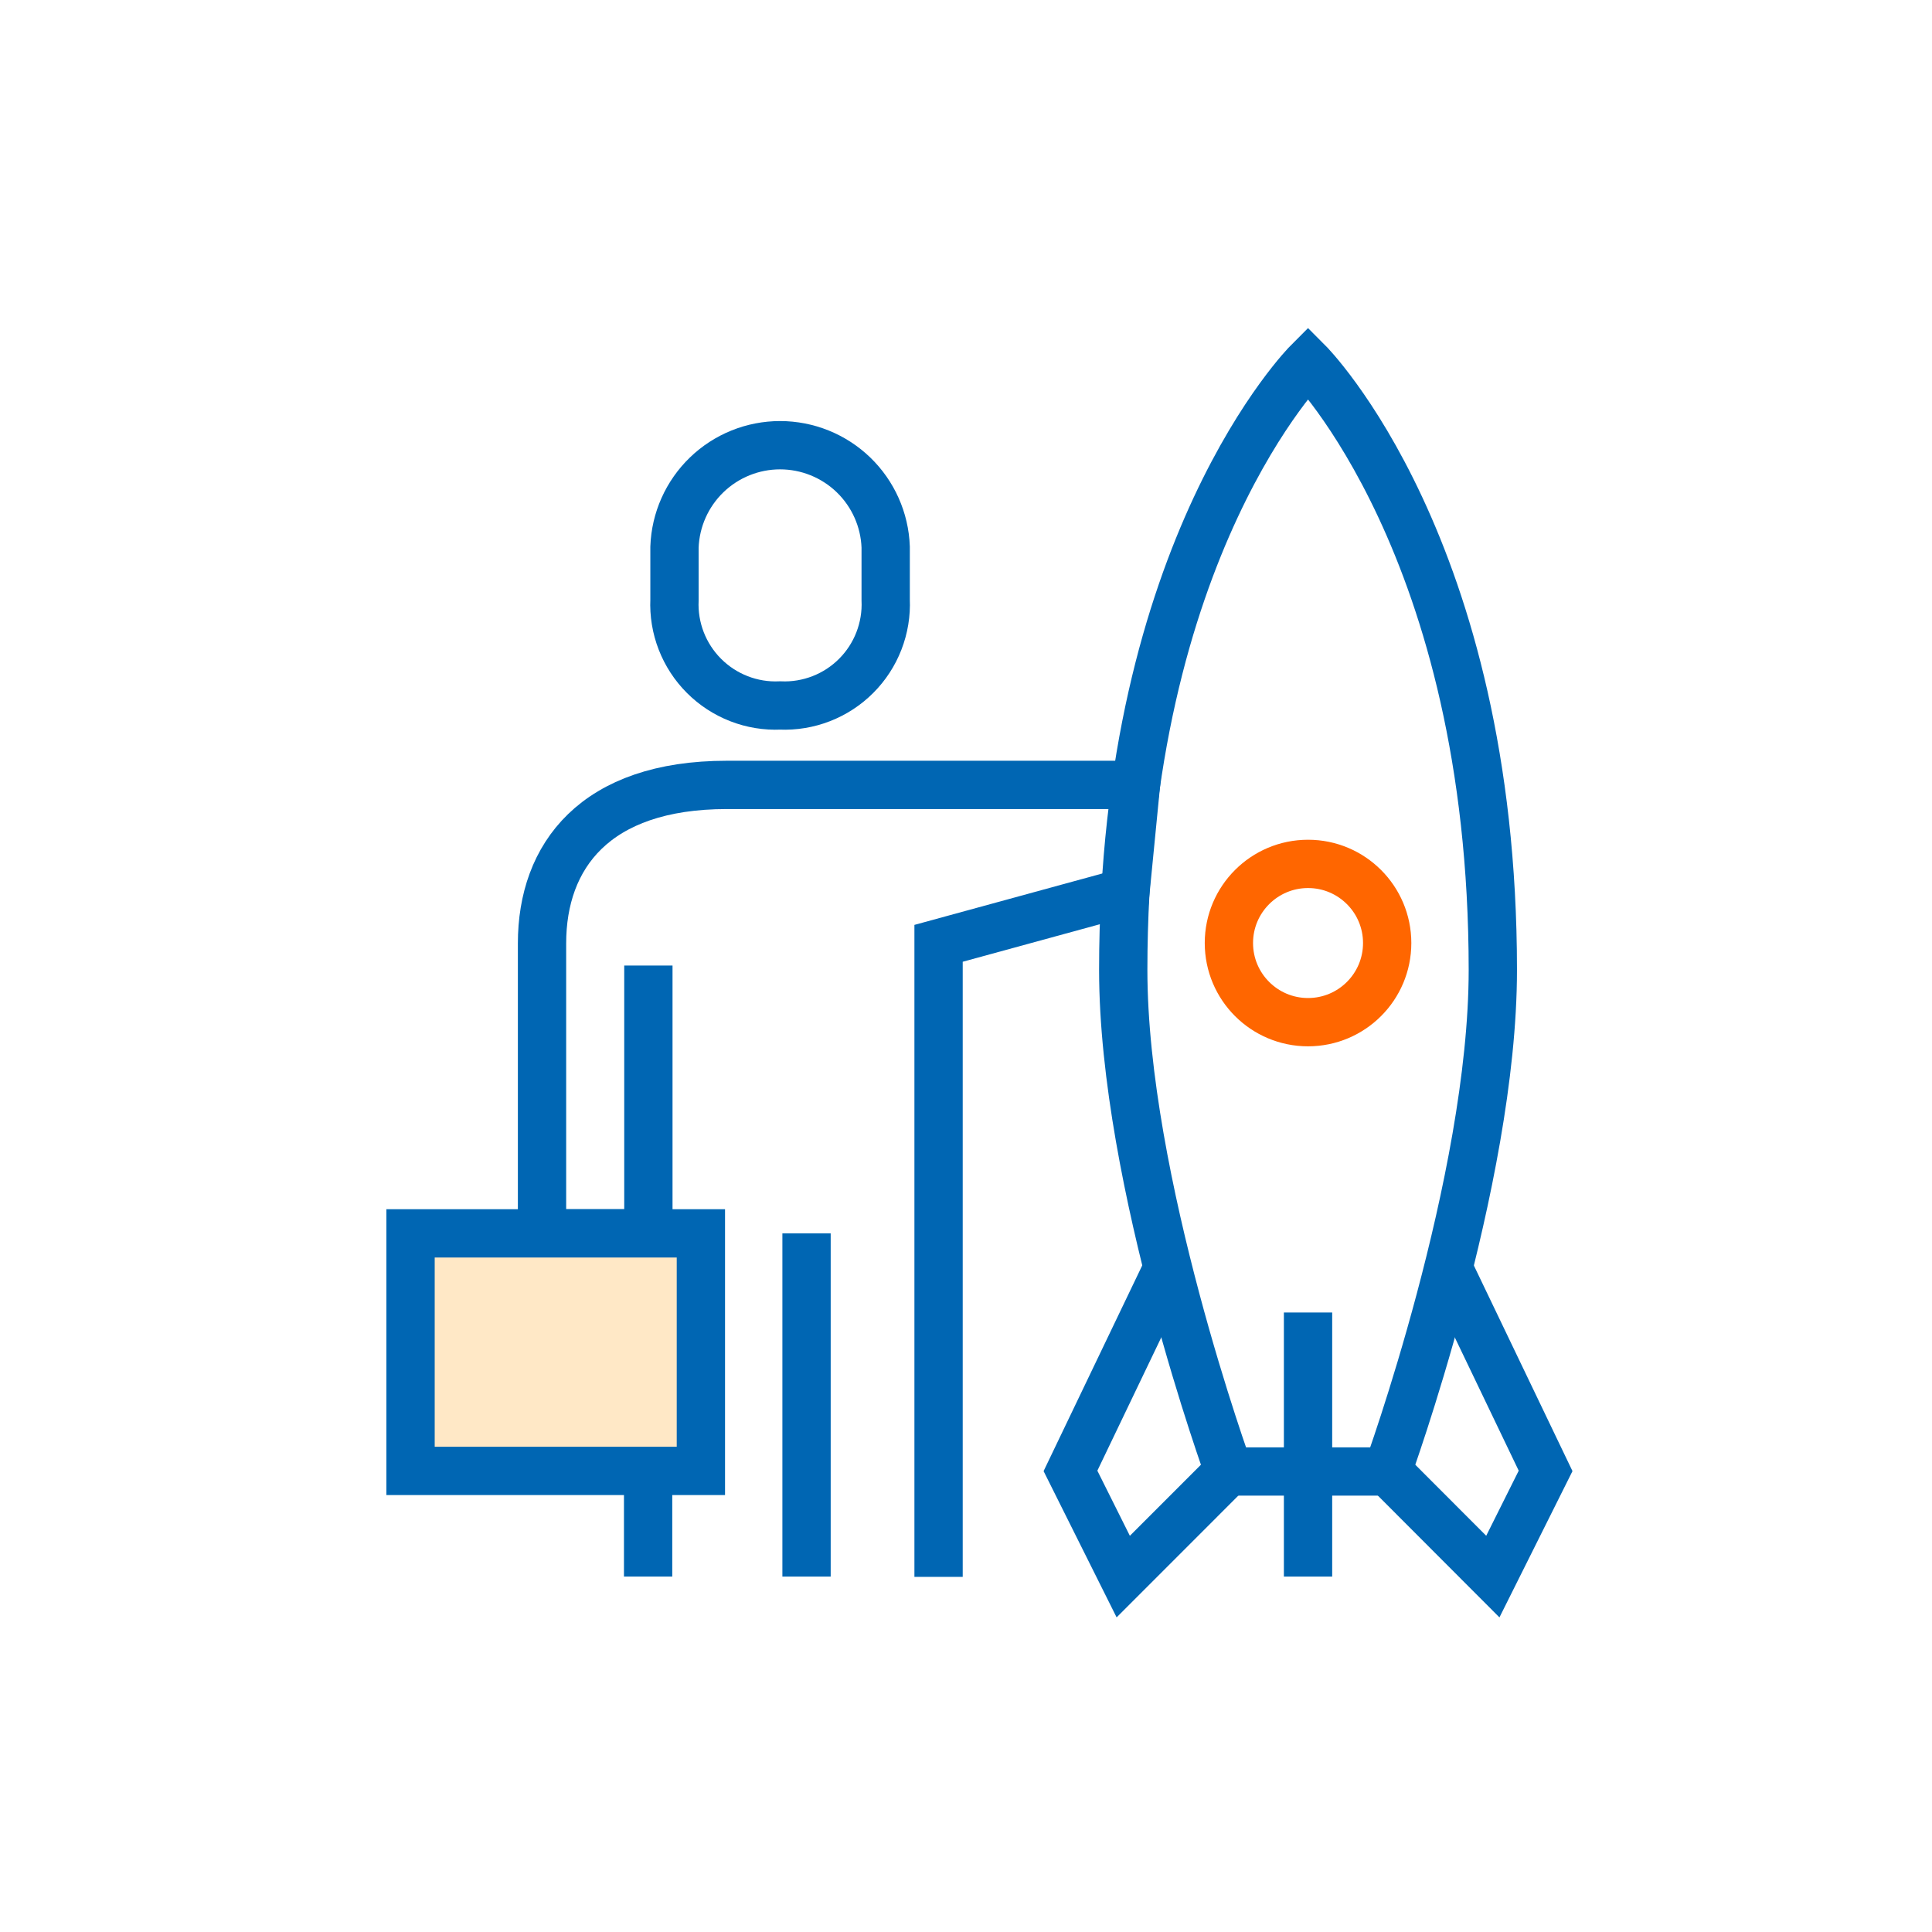<svg width="80" height="80" viewBox="0 0 80 80" fill="none" xmlns="http://www.w3.org/2000/svg">
<path d="M0 0H80V80H0V0Z" fill="white"/>
<path d="M26.837 65.283V51.071H22.444V39.061C22.444 35.452 24.629 32.501 30.097 32.501H47.037L46.602 36.944L38.864 39.061V65.294" stroke="#0066B3" stroke-width="2" stroke-miterlimit="10"/>
<path d="M32.304 29.212C32.885 29.237 33.465 29.141 34.007 28.93C34.549 28.719 35.041 28.398 35.452 27.986C35.863 27.575 36.184 27.082 36.394 26.54C36.604 25.998 36.7 25.418 36.674 24.837V22.652C36.633 21.52 36.154 20.448 35.339 19.661C34.523 18.875 33.434 18.435 32.301 18.435C31.168 18.435 30.079 18.875 29.264 19.661C28.448 20.448 27.97 21.52 27.929 22.652V24.837C27.903 25.419 27.998 25.999 28.209 26.542C28.42 27.084 28.741 27.577 29.153 27.988C29.564 28.4 30.057 28.721 30.6 28.932C31.142 29.143 31.723 29.238 32.304 29.212V29.212Z" stroke="#0066B3" stroke-width="2" stroke-miterlimit="10"/>
<path d="M26.848 39.981V50.91" stroke="#0066B3" stroke-width="2" stroke-miterlimit="10"/>
<path d="M33.397 51.071V65.283" stroke="#0066B3" stroke-width="2" stroke-miterlimit="10"/>
<path d="M29.022 51.071H17V60.907H29.022V51.071Z" fill="#FFE8C6" stroke="#0066B3" stroke-width="2" stroke-miterlimit="10"/>
<path d="M54.163 15C54.163 15 46.511 22.652 46.511 40.164C46.511 48.909 50.886 60.931 50.886 60.931H57.446C57.446 60.931 61.815 48.92 61.815 40.164C61.815 22.652 54.163 15 54.163 15Z" stroke="#0066B3" stroke-width="2" stroke-miterlimit="10"/>
<path d="M48.358 52.5L44.326 60.907L46.511 65.283L50.886 60.907" stroke="#0066B3" stroke-width="2" stroke-miterlimit="10"/>
<path d="M59.968 52.5L64 60.907L61.815 65.283L57.446 60.907" stroke="#0066B3" stroke-width="2" stroke-miterlimit="10"/>
<path d="M54.163 54.348V65.283" stroke="#0066B3" stroke-width="2" stroke-miterlimit="10"/>
<path d="M54.163 42.326C55.973 42.326 57.44 40.859 57.44 39.049C57.44 37.239 55.973 35.772 54.163 35.772C52.353 35.772 50.886 37.239 50.886 39.049C50.886 40.859 52.353 42.326 54.163 42.326Z" stroke="#FF6600" stroke-width="2" stroke-miterlimit="10"/>
</svg>
